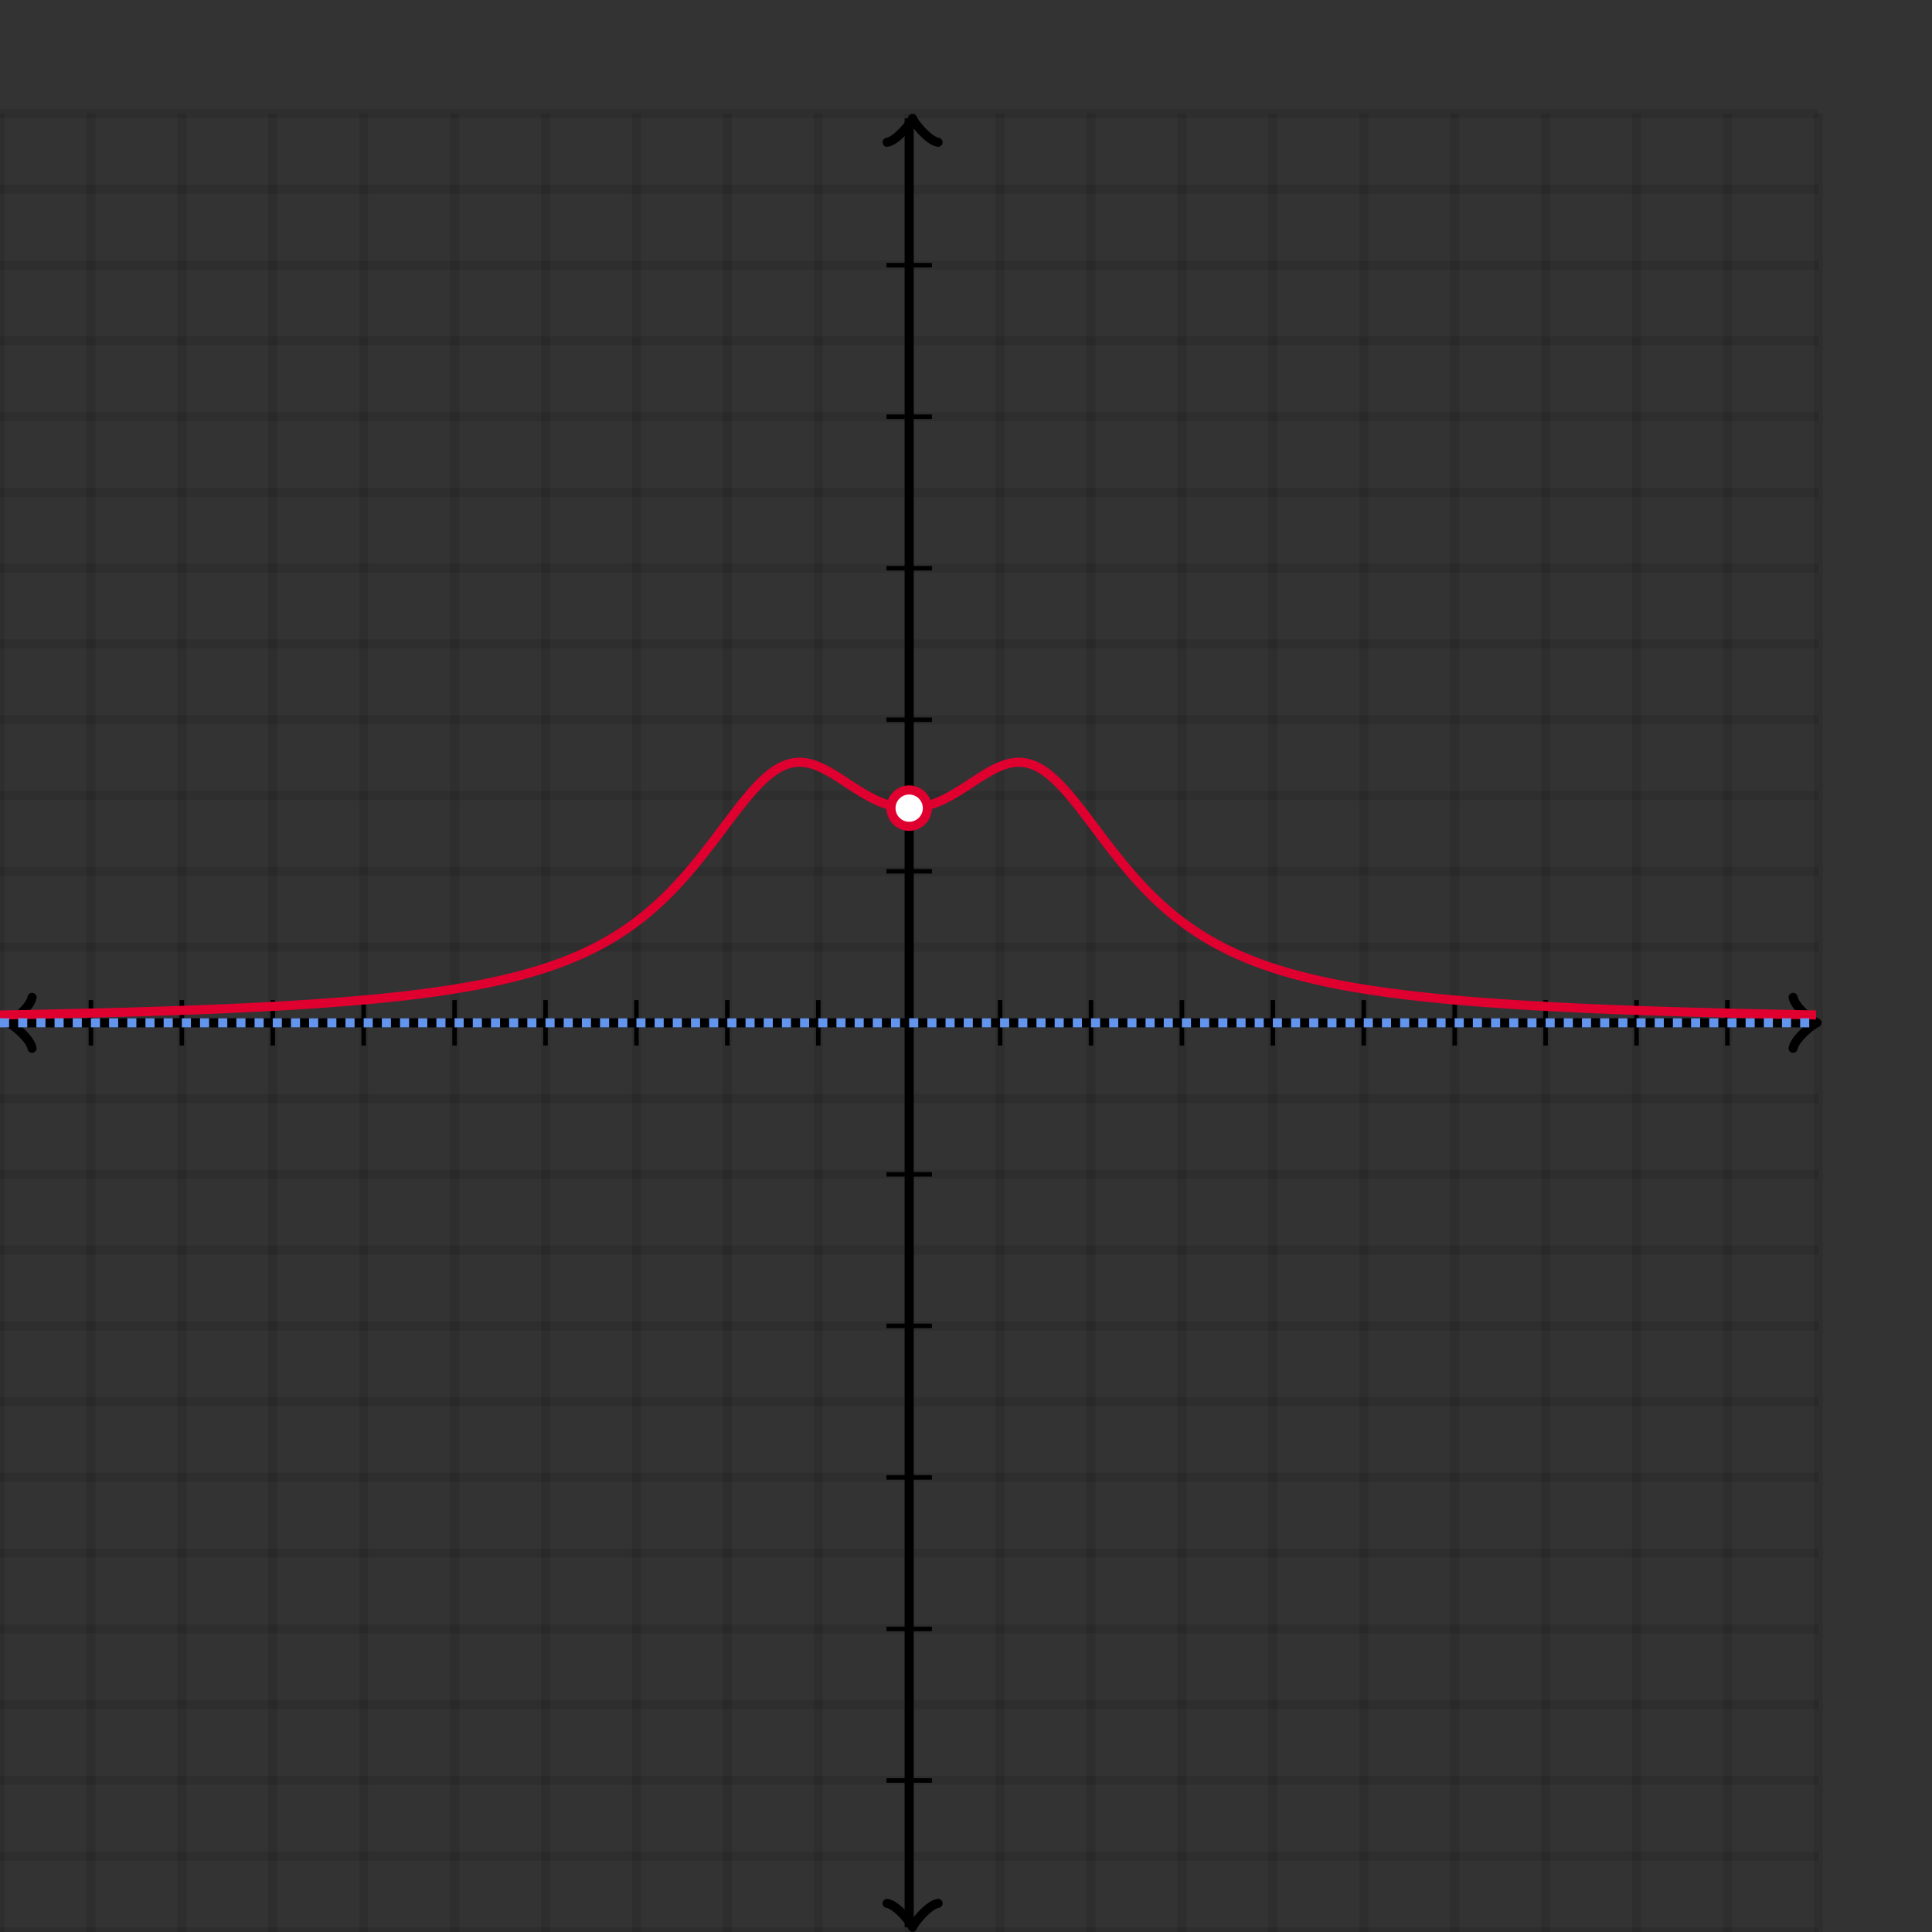 <svg xmlns="http://www.w3.org/2000/svg" version="1.1" width="425" height="425" viewBox="0 0 425 425"><rect x="0" y="0" width="425" height="425" fill="#333333" stroke="none"/><defs><clipPath id="clip-1"><rect x="0" y="25" width="400" height="400"/></clipPath></defs><path fill="none" stroke="#000000" d="M 0,425 L 0,25" style="stroke-width: 2px;opacity: 0.1" stroke-width="2" opacity="0.1"/><path fill="none" stroke="#000000" d="M 20,425 L 20,25" style="stroke-width: 2px;opacity: 0.1" stroke-width="2" opacity="0.1"/><path fill="none" stroke="#000000" d="M 40,425 L 40,25" style="stroke-width: 2px;opacity: 0.1" stroke-width="2" opacity="0.1"/><path fill="none" stroke="#000000" d="M 60,425 L 60,25" style="stroke-width: 2px;opacity: 0.1" stroke-width="2" opacity="0.1"/><path fill="none" stroke="#000000" d="M 80,425 L 80,25" style="stroke-width: 2px;opacity: 0.1" stroke-width="2" opacity="0.1"/><path fill="none" stroke="#000000" d="M 100,425 L 100,25" style="stroke-width: 2px;opacity: 0.1" stroke-width="2" opacity="0.1"/><path fill="none" stroke="#000000" d="M 120,425 L 120,25" style="stroke-width: 2px;opacity: 0.1" stroke-width="2" opacity="0.1"/><path fill="none" stroke="#000000" d="M 140,425 L 140,25" style="stroke-width: 2px;opacity: 0.1" stroke-width="2" opacity="0.1"/><path fill="none" stroke="#000000" d="M 160,425 L 160,25" style="stroke-width: 2px;opacity: 0.1" stroke-width="2" opacity="0.1"/><path fill="none" stroke="#000000" d="M 180,425 L 180,25" style="stroke-width: 2px;opacity: 0.1" stroke-width="2" opacity="0.1"/><path fill="none" stroke="#000000" d="M 200,425 L 200,25" style="stroke-width: 2px;opacity: 0.1" stroke-width="2" opacity="0.1"/><path fill="none" stroke="#000000" d="M 220,425 L 220,25" style="stroke-width: 2px;opacity: 0.1" stroke-width="2" opacity="0.1"/><path fill="none" stroke="#000000" d="M 240,425 L 240,25" style="stroke-width: 2px;opacity: 0.1" stroke-width="2" opacity="0.1"/><path fill="none" stroke="#000000" d="M 260,425 L 260,25" style="stroke-width: 2px;opacity: 0.1" stroke-width="2" opacity="0.1"/><path fill="none" stroke="#000000" d="M 280,425 L 280,25" style="stroke-width: 2px;opacity: 0.1" stroke-width="2" opacity="0.1"/><path fill="none" stroke="#000000" d="M 300,425 L 300,25" style="stroke-width: 2px;opacity: 0.1" stroke-width="2" opacity="0.1"/><path fill="none" stroke="#000000" d="M 320,425 L 320,25" style="stroke-width: 2px;opacity: 0.1" stroke-width="2" opacity="0.1"/><path fill="none" stroke="#000000" d="M 340,425 L 340,25" style="stroke-width: 2px;opacity: 0.1" stroke-width="2" opacity="0.1"/><path fill="none" stroke="#000000" d="M 360,425 L 360,25" style="stroke-width: 2px;opacity: 0.1" stroke-width="2" opacity="0.1"/><path fill="none" stroke="#000000" d="M 380,425 L 380,25" style="stroke-width: 2px;opacity: 0.1" stroke-width="2" opacity="0.1"/><path fill="none" stroke="#000000" d="M 400,425 L 400,25" style="stroke-width: 2px;opacity: 0.1" stroke-width="2" opacity="0.1"/><path fill="none" stroke="#000000" d="M 0,425 L 400,425" style="stroke-width: 2px;opacity: 0.1" stroke-width="2" opacity="0.1"/><path fill="none" stroke="#000000" d="M 0,408.333 L 400,408.333" style="stroke-width: 2px;opacity: 0.1" stroke-width="2" opacity="0.1"/><path fill="none" stroke="#000000" d="M 0,391.667 L 400,391.667" style="stroke-width: 2px;opacity: 0.1" stroke-width="2" opacity="0.1"/><path fill="none" stroke="#000000" d="M 0,375 L 400,375" style="stroke-width: 2px;opacity: 0.1" stroke-width="2" opacity="0.1"/><path fill="none" stroke="#000000" d="M 0,358.333 L 400,358.333" style="stroke-width: 2px;opacity: 0.1" stroke-width="2" opacity="0.1"/><path fill="none" stroke="#000000" d="M 0,341.667 L 400,341.667" style="stroke-width: 2px;opacity: 0.1" stroke-width="2" opacity="0.1"/><path fill="none" stroke="#000000" d="M 0,325 L 400,325" style="stroke-width: 2px;opacity: 0.1" stroke-width="2" opacity="0.1"/><path fill="none" stroke="#000000" d="M 0,308.333 L 400,308.333" style="stroke-width: 2px;opacity: 0.1" stroke-width="2" opacity="0.1"/><path fill="none" stroke="#000000" d="M 0,291.667 L 400,291.667" style="stroke-width: 2px;opacity: 0.1" stroke-width="2" opacity="0.1"/><path fill="none" stroke="#000000" d="M 0,275 L 400,275" style="stroke-width: 2px;opacity: 0.1" stroke-width="2" opacity="0.1"/><path fill="none" stroke="#000000" d="M 0,258.333 L 400,258.333" style="stroke-width: 2px;opacity: 0.1" stroke-width="2" opacity="0.1"/><path fill="none" stroke="#000000" d="M 0,241.667 L 400,241.667" style="stroke-width: 2px;opacity: 0.1" stroke-width="2" opacity="0.1"/><path fill="none" stroke="#000000" d="M 0,225 L 400,225" style="stroke-width: 2px;opacity: 0.1" stroke-width="2" opacity="0.1"/><path fill="none" stroke="#000000" d="M 0,208.333 L 400,208.333" style="stroke-width: 2px;opacity: 0.1" stroke-width="2" opacity="0.1"/><path fill="none" stroke="#000000" d="M 0,191.667 L 400,191.667" style="stroke-width: 2px;opacity: 0.1" stroke-width="2" opacity="0.1"/><path fill="none" stroke="#000000" d="M 0,175 L 400,175" style="stroke-width: 2px;opacity: 0.1" stroke-width="2" opacity="0.1"/><path fill="none" stroke="#000000" d="M 0,158.333 L 400,158.333" style="stroke-width: 2px;opacity: 0.1" stroke-width="2" opacity="0.1"/><path fill="none" stroke="#000000" d="M 0,141.667 L 400,141.667" style="stroke-width: 2px;opacity: 0.1" stroke-width="2" opacity="0.1"/><path fill="none" stroke="#000000" d="M 0,125 L 400,125" style="stroke-width: 2px;opacity: 0.1" stroke-width="2" opacity="0.1"/><path fill="none" stroke="#000000" d="M 0,108.333 L 400,108.333" style="stroke-width: 2px;opacity: 0.1" stroke-width="2" opacity="0.1"/><path fill="none" stroke="#000000" d="M 0,91.667 L 400,91.667" style="stroke-width: 2px;opacity: 0.1" stroke-width="2" opacity="0.1"/><path fill="none" stroke="#000000" d="M 0,75 L 400,75" style="stroke-width: 2px;opacity: 0.1" stroke-width="2" opacity="0.1"/><path fill="none" stroke="#000000" d="M 0,58.333 L 400,58.333" style="stroke-width: 2px;opacity: 0.1" stroke-width="2" opacity="0.1"/><path fill="none" stroke="#000000" d="M 0,41.667 L 400,41.667" style="stroke-width: 2px;opacity: 0.1" stroke-width="2" opacity="0.1"/><path fill="none" stroke="#000000" d="M 0,25 L 400,25" style="stroke-width: 2px;opacity: 0.1" stroke-width="2" opacity="0.1"/><path fill="none" stroke="#000000" d="M -3.45,230.6 C -3.1,228.5 0.75,225.35 1.8,225 C 0.75,224.65 -3.1,221.5 -3.45,219.4" transform="rotate(180 1.8 225)" style="stroke-width: 2px;opacity: 1;stroke-linejoin: round;stroke-linecap: round" stroke-width="2" opacity="1" stroke-linejoin="round" stroke-linecap="round"/><path fill="none" stroke="#000000" d="M 200,225 S 200,225 1.05,225" style="stroke-width: 2px;opacity: 1" stroke-width="2" opacity="1"/><path fill="none" stroke="#000000" d="M 394.45,230.6 C 394.8,228.5 398.65,225.35 399.7,225 C 398.65,224.65 394.8,221.5 394.45,219.4" transform="" style="stroke-width: 2px;opacity: 1;stroke-linejoin: round;stroke-linecap: round" stroke-width="2" opacity="1" stroke-linejoin="round" stroke-linecap="round"/><path fill="none" stroke="#000000" d="M 200,225 S 200,225 398.95,225" style="stroke-width: 2px;opacity: 1" stroke-width="2" opacity="1"/><path fill="none" stroke="#000000" d="M 195.5,429.55 C 195.85,427.45 199.7,424.3 200.75,423.95 C 199.7,423.6 195.85,420.45 195.5,418.35" transform="rotate(90 200.75 423.95)" style="stroke-width: 2px;opacity: 1;stroke-linejoin: round;stroke-linecap: round" stroke-width="2" opacity="1" stroke-linejoin="round" stroke-linecap="round"/><path fill="none" stroke="#000000" d="M 200,225 S 200,225 200,423.95" style="stroke-width: 2px;opacity: 1" stroke-width="2" opacity="1"/><path fill="none" stroke="#000000" d="M 195.5,31.65 C 195.85,29.55 199.7,26.4 200.75,26.05 C 199.7,25.7 195.85,22.55 195.5,20.45" transform="rotate(-90 200.75 26.05)" style="stroke-width: 2px;opacity: 1;stroke-linejoin: round;stroke-linecap: round" stroke-width="2" opacity="1" stroke-linejoin="round" stroke-linecap="round"/><path fill="none" stroke="#000000" d="M 200,225 S 200,225 200,26.05" style="stroke-width: 2px;opacity: 1" stroke-width="2" opacity="1"/><path fill="none" stroke="#000000" d="M 220,230 L 220,220" style="stroke-width: 1px;opacity: 1" stroke-width="1" opacity="1"/><path fill="none" stroke="#000000" d="M 240,230 L 240,220" style="stroke-width: 1px;opacity: 1" stroke-width="1" opacity="1"/><path fill="none" stroke="#000000" d="M 260,230 L 260,220" style="stroke-width: 1px;opacity: 1" stroke-width="1" opacity="1"/><path fill="none" stroke="#000000" d="M 280,230 L 280,220" style="stroke-width: 1px;opacity: 1" stroke-width="1" opacity="1"/><path fill="none" stroke="#000000" d="M 300,230 L 300,220" style="stroke-width: 1px;opacity: 1" stroke-width="1" opacity="1"/><path fill="none" stroke="#000000" d="M 320,230 L 320,220" style="stroke-width: 1px;opacity: 1" stroke-width="1" opacity="1"/><path fill="none" stroke="#000000" d="M 340,230 L 340,220" style="stroke-width: 1px;opacity: 1" stroke-width="1" opacity="1"/><path fill="none" stroke="#000000" d="M 360,230 L 360,220" style="stroke-width: 1px;opacity: 1" stroke-width="1" opacity="1"/><path fill="none" stroke="#000000" d="M 380,230 L 380,220" style="stroke-width: 1px;opacity: 1" stroke-width="1" opacity="1"/><path fill="none" stroke="#000000" d="M 180,230 L 180,220" style="stroke-width: 1px;opacity: 1" stroke-width="1" opacity="1"/><path fill="none" stroke="#000000" d="M 160,230 L 160,220" style="stroke-width: 1px;opacity: 1" stroke-width="1" opacity="1"/><path fill="none" stroke="#000000" d="M 140,230 L 140,220" style="stroke-width: 1px;opacity: 1" stroke-width="1" opacity="1"/><path fill="none" stroke="#000000" d="M 120,230 L 120,220" style="stroke-width: 1px;opacity: 1" stroke-width="1" opacity="1"/><path fill="none" stroke="#000000" d="M 100,230 L 100,220" style="stroke-width: 1px;opacity: 1" stroke-width="1" opacity="1"/><path fill="none" stroke="#000000" d="M 80,230 L 80,220" style="stroke-width: 1px;opacity: 1" stroke-width="1" opacity="1"/><path fill="none" stroke="#000000" d="M 60,230 L 60,220" style="stroke-width: 1px;opacity: 1" stroke-width="1" opacity="1"/><path fill="none" stroke="#000000" d="M 40,230 L 40,220" style="stroke-width: 1px;opacity: 1" stroke-width="1" opacity="1"/><path fill="none" stroke="#000000" d="M 20,230 L 20,220" style="stroke-width: 1px;opacity: 1" stroke-width="1" opacity="1"/><path fill="none" stroke="#000000" d="M 195,191.667 L 205,191.667" style="stroke-width: 1px;opacity: 1" stroke-width="1" opacity="1"/><path fill="none" stroke="#000000" d="M 195,158.333 L 205,158.333" style="stroke-width: 1px;opacity: 1" stroke-width="1" opacity="1"/><path fill="none" stroke="#000000" d="M 195,125 L 205,125" style="stroke-width: 1px;opacity: 1" stroke-width="1" opacity="1"/><path fill="none" stroke="#000000" d="M 195,91.667 L 205,91.667" style="stroke-width: 1px;opacity: 1" stroke-width="1" opacity="1"/><path fill="none" stroke="#000000" d="M 195,58.333 L 205,58.333" style="stroke-width: 1px;opacity: 1" stroke-width="1" opacity="1"/><path fill="none" stroke="#000000" d="M 195,258.333 L 205,258.333" style="stroke-width: 1px;opacity: 1" stroke-width="1" opacity="1"/><path fill="none" stroke="#000000" d="M 195,291.667 L 205,291.667" style="stroke-width: 1px;opacity: 1" stroke-width="1" opacity="1"/><path fill="none" stroke="#000000" d="M 195,325 L 205,325" style="stroke-width: 1px;opacity: 1" stroke-width="1" opacity="1"/><path fill="none" stroke="#000000" d="M 195,358.333 L 205,358.333" style="stroke-width: 1px;opacity: 1" stroke-width="1" opacity="1"/><path fill="none" stroke="#000000" d="M 195,391.667 L 205,391.667" style="stroke-width: 1px;opacity: 1" stroke-width="1" opacity="1"/><path fill="none" stroke="#df0030" d="M 0,223.279 L 0.5,223.27 L 1,223.261 L 1.5,223.252 L 2,223.243 L 2.5,223.234 L 3,223.224 L 3.5,223.215 L 4,223.206 L 4.5,223.196 L 5,223.186 L 5.5,223.177 L 6,223.167 L 6.5,223.157 L 7,223.147 L 7.5,223.138 L 8,223.127 L 8.5,223.117 L 9,223.107 L 9.5,223.097 L 10,223.087 L 10.5,223.076 L 11,223.066 L 11.5,223.055 L 12,223.044 L 12.5,223.033 L 13,223.023 L 13.5,223.012 L 14,223 L 14.5,222.989 L 15,222.978 L 15.5,222.967 L 16,222.955 L 16.5,222.944 L 17,222.932 L 17.5,222.92 L 18,222.908 L 18.5,222.896 L 19,222.884 L 19.5,222.872 L 20,222.86 L 20.5,222.848 L 21,222.835 L 21.5,222.822 L 22,222.81 L 22.5,222.797 L 23,222.784 L 23.5,222.771 L 24,222.758 L 24.5,222.745 L 25,222.731 L 25.5,222.718 L 26,222.704 L 26.5,222.69 L 27,222.676 L 27.5,222.662 L 28,222.648 L 28.5,222.634 L 29,222.619 L 29.5,222.605 L 30,222.59 L 30.5,222.575 L 31,222.56 L 31.5,222.545 L 32,222.53 L 32.5,222.515 L 33,222.499 L 33.5,222.484 L 34,222.468 L 34.5,222.452 L 35,222.436 L 35.5,222.419 L 36,222.403 L 36.5,222.386 L 37,222.37 L 37.5,222.353 L 38,222.336 L 38.5,222.318 L 39,222.301 L 39.5,222.283 L 40,222.265 L 40.5,222.248 L 41,222.229 L 41.5,222.211 L 42,222.193 L 42.5,222.174 L 43,222.155 L 43.5,222.136 L 44,222.117 L 44.5,222.097 L 45,222.078 L 45.5,222.058 L 46,222.038 L 46.5,222.018 L 47,221.997 L 47.5,221.976 L 48,221.956 L 48.5,221.934 L 49,221.913 L 49.5,221.892 L 50,221.87 L 50.5,221.848 L 51,221.826 L 51.5,221.803 L 52,221.78 L 52.5,221.757 L 53,221.734 L 53.5,221.711 L 54,221.687 L 54.5,221.663 L 55,221.639 L 55.5,221.614 L 56,221.589 L 56.5,221.564 L 57,221.539 L 57.5,221.513 L 58,221.487 L 58.5,221.461 L 59,221.435 L 59.5,221.408 L 60,221.381 L 60.5,221.353 L 61,221.326 L 61.5,221.297 L 62,221.269 L 62.5,221.24 L 63,221.211 L 63.5,221.182 L 64,221.152 L 64.5,221.122 L 65,221.092 L 65.5,221.061 L 66,221.03 L 66.5,220.998 L 67,220.966 L 67.5,220.934 L 68,220.901 L 68.5,220.868 L 69,220.835 L 69.5,220.801 L 70,220.766 L 70.5,220.731 L 71,220.696 L 71.5,220.661 L 72,220.625 L 72.5,220.588 L 73,220.551 L 73.5,220.513 L 74,220.476 L 74.5,220.437 L 75,220.398 L 75.5,220.359 L 76,220.319 L 76.5,220.278 L 77,220.237 L 77.5,220.196 L 78,220.154 L 78.5,220.111 L 79,220.068 L 79.5,220.024 L 80,219.98 L 80.5,219.935 L 81,219.889 L 81.5,219.843 L 82,219.796 L 82.5,219.749 L 83,219.7 L 83.5,219.652 L 84,219.602 L 84.5,219.552 L 85,219.501 L 85.5,219.449 L 86,219.397 L 86.5,219.344 L 87,219.29 L 87.5,219.236 L 88,219.18 L 88.5,219.124 L 89,219.067 L 89.5,219.009 L 90,218.95 L 90.5,218.891 L 91,218.83 L 91.5,218.769 L 92,218.707 L 92.5,218.644 L 93,218.579 L 93.5,218.514 L 94,218.448 L 94.5,218.381 L 95,218.313 L 95.5,218.244 L 96,218.173 L 96.5,218.102 L 97,218.029 L 97.5,217.956 L 98,217.881 L 98.5,217.805 L 99,217.728 L 99.5,217.649 L 100,217.569 L 100.5,217.488 L 101,217.406 L 101.5,217.322 L 102,217.237 L 102.5,217.151 L 103,217.063 L 103.5,216.973 L 104,216.882 L 104.5,216.79 L 105,216.696 L 105.5,216.6 L 106,216.503 L 106.5,216.404 L 107,216.303 L 107.5,216.201 L 108,216.097 L 108.5,215.99 L 109,215.883 L 109.5,215.773 L 110,215.661 L 110.5,215.547 L 111,215.431 L 111.5,215.313 L 112,215.193 L 112.5,215.071 L 113,214.946 L 113.5,214.82 L 114,214.69 L 114.5,214.559 L 115,214.425 L 115.5,214.288 L 116,214.149 L 116.5,214.007 L 117,213.863 L 117.5,213.716 L 118,213.565 L 118.5,213.412 L 119,213.257 L 119.5,213.097 L 120,212.935 L 120.5,212.77 L 121,212.601 L 121.5,212.429 L 122,212.254 L 122.5,212.075 L 123,211.893 L 123.5,211.706 L 124,211.516 L 124.5,211.322 L 125,211.125 L 125.5,210.923 L 126,210.717 L 126.5,210.506 L 127,210.292 L 127.5,210.072 L 128,209.849 L 128.5,209.62 L 129,209.387 L 129.5,209.149 L 130,208.905 L 130.5,208.657 L 131,208.403 L 131.5,208.144 L 132,207.879 L 132.5,207.609 L 133,207.333 L 133.5,207.051 L 134,206.763 L 134.5,206.468 L 135,206.167 L 135.5,205.86 L 136,205.546 L 136.5,205.225 L 137,204.898 L 137.5,204.563 L 138,204.221 L 138.5,203.872 L 139,203.515 L 139.5,203.15 L 140,202.778 L 140.5,202.397 L 141,202.009 L 141.5,201.612 L 142,201.207 L 142.5,200.794 L 143,200.371 L 143.5,199.94 L 144,199.501 L 144.5,199.052 L 145,198.594 L 145.5,198.127 L 146,197.65 L 146.5,197.165 L 147,196.67 L 147.5,196.165 L 148,195.652 L 148.5,195.128 L 149,194.596 L 149.5,194.054 L 150,193.503 L 150.5,192.942 L 151,192.373 L 151.5,191.794 L 152,191.207 L 152.5,190.612 L 153,190.008 L 153.5,189.396 L 154,188.777 L 154.5,188.151 L 155,187.518 L 155.5,186.878 L 156,186.233 L 156.5,185.583 L 157,184.929 L 157.5,184.27 L 158,183.609 L 158.5,182.946 L 159,182.281 L 159.5,181.616 L 160,180.952 L 160.5,180.29 L 161,179.631 L 161.5,178.976 L 162,178.327 L 162.5,177.684 L 163,177.049 L 163.5,176.424 L 164,175.81 L 164.5,175.208 L 165,174.619 L 165.5,174.046 L 166,173.49 L 166.5,172.952 L 167,172.434 L 167.5,171.936 L 168,171.461 L 168.5,171.01 L 169,170.584 L 169.5,170.184 L 170,169.811 L 170.5,169.466 L 171,169.15 L 171.5,168.864 L 172,168.608 L 172.5,168.384 L 173,168.19 L 173.5,168.028 L 174,167.897 L 174.5,167.797 L 175,167.728 L 175.5,167.69 L 176,167.682 L 176.5,167.704 L 177,167.753 L 177.5,167.831 L 178,167.935 L 178.5,168.064 L 179,168.217 L 179.5,168.393 L 180,168.59 L 180.5,168.806 L 181,169.041 L 181.5,169.293 L 182,169.559 L 182.5,169.839 L 183,170.13 L 183.5,170.431 L 184,170.741 L 184.5,171.057 L 185,171.379 L 185.5,171.704 L 186,172.032 L 186.5,172.36 L 187,172.688 L 187.5,173.013 L 188,173.336 L 188.5,173.654 L 189,173.966 L 189.5,174.271 L 190,174.568 L 190.5,174.857 L 191,175.136 L 191.5,175.404 L 192,175.661 L 192.5,175.906 L 193,176.137 L 193.5,176.356 L 194,176.56 L 194.5,176.75 L 195,176.925 L 195.5,177.085 L 196,177.229 L 196.5,177.356 L 197,177.467 L 197.5,177.562 L 198,177.639 L 198.5,177.7 L 199,177.743 L 199.5,177.769 L 200,177.778 L 200.5,177.769 L 201,177.743 L 201.5,177.7 L 202,177.639 L 202.5,177.562 L 203,177.467 L 203.5,177.356 L 204,177.229 L 204.5,177.085 L 205,176.925 L 205.5,176.75 L 206,176.56 L 206.5,176.356 L 207,176.137 L 207.5,175.906 L 208,175.661 L 208.5,175.404 L 209,175.136 L 209.5,174.857 L 210,174.568 L 210.5,174.271 L 211,173.966 L 211.5,173.654 L 212,173.336 L 212.5,173.013 L 213,172.688 L 213.5,172.36 L 214,172.032 L 214.5,171.704 L 215,171.379 L 215.5,171.057 L 216,170.741 L 216.5,170.431 L 217,170.13 L 217.5,169.839 L 218,169.559 L 218.5,169.293 L 219,169.041 L 219.5,168.806 L 220,168.59 L 220.5,168.393 L 221,168.217 L 221.5,168.064 L 222,167.935 L 222.5,167.831 L 223,167.753 L 223.5,167.704 L 224,167.682 L 224.5,167.69 L 225,167.728 L 225.5,167.797 L 226,167.897 L 226.5,168.028 L 227,168.19 L 227.5,168.384 L 228,168.608 L 228.5,168.864 L 229,169.15 L 229.5,169.466 L 230,169.811 L 230.5,170.184 L 231,170.584 L 231.5,171.01 L 232,171.461 L 232.5,171.936 L 233,172.434 L 233.5,172.952 L 234,173.49 L 234.5,174.046 L 235,174.619 L 235.5,175.208 L 236,175.81 L 236.5,176.424 L 237,177.049 L 237.5,177.684 L 238,178.327 L 238.5,178.976 L 239,179.631 L 239.5,180.29 L 240,180.952 L 240.5,181.616 L 241,182.281 L 241.5,182.946 L 242,183.609 L 242.5,184.27 L 243,184.929 L 243.5,185.583 L 244,186.233 L 244.5,186.878 L 245,187.518 L 245.5,188.151 L 246,188.777 L 246.5,189.396 L 247,190.008 L 247.5,190.612 L 248,191.207 L 248.5,191.794 L 249,192.373 L 249.5,192.942 L 250,193.503 L 250.5,194.054 L 251,194.596 L 251.5,195.128 L 252,195.652 L 252.5,196.165 L 253,196.67 L 253.5,197.165 L 254,197.65 L 254.5,198.127 L 255,198.594 L 255.5,199.052 L 256,199.501 L 256.5,199.94 L 257,200.371 L 257.5,200.794 L 258,201.207 L 258.5,201.612 L 259,202.009 L 259.5,202.397 L 260,202.778 L 260.5,203.15 L 261,203.515 L 261.5,203.872 L 262,204.221 L 262.5,204.563 L 263,204.898 L 263.5,205.225 L 264,205.546 L 264.5,205.86 L 265,206.167 L 265.5,206.468 L 266,206.763 L 266.5,207.051 L 267,207.333 L 267.5,207.609 L 268,207.879 L 268.5,208.144 L 269,208.403 L 269.5,208.657 L 270,208.905 L 270.5,209.149 L 271,209.387 L 271.5,209.62 L 272,209.849 L 272.5,210.072 L 273,210.292 L 273.5,210.506 L 274,210.717 L 274.5,210.923 L 275,211.125 L 275.5,211.322 L 276,211.516 L 276.5,211.706 L 277,211.893 L 277.5,212.075 L 278,212.254 L 278.5,212.429 L 279,212.601 L 279.5,212.77 L 280,212.935 L 280.5,213.097 L 281,213.257 L 281.5,213.412 L 282,213.565 L 282.5,213.716 L 283,213.863 L 283.5,214.007 L 284,214.149 L 284.5,214.288 L 285,214.425 L 285.5,214.559 L 286,214.69 L 286.5,214.82 L 287,214.946 L 287.5,215.071 L 288,215.193 L 288.5,215.313 L 289,215.431 L 289.5,215.547 L 290,215.661 L 290.5,215.773 L 291,215.883 L 291.5,215.99 L 292,216.097 L 292.5,216.201 L 293,216.303 L 293.5,216.404 L 294,216.503 L 294.5,216.6 L 295,216.696 L 295.5,216.79 L 296,216.882 L 296.5,216.973 L 297,217.063 L 297.5,217.151 L 298,217.237 L 298.5,217.322 L 299,217.406 L 299.5,217.488 L 300,217.569 L 300.5,217.649 L 301,217.728 L 301.5,217.805 L 302,217.881 L 302.5,217.956 L 303,218.029 L 303.5,218.102 L 304,218.173 L 304.5,218.244 L 305,218.313 L 305.5,218.381 L 306,218.448 L 306.5,218.514 L 307,218.579 L 307.5,218.644 L 308,218.707 L 308.5,218.769 L 309,218.83 L 309.5,218.891 L 310,218.95 L 310.5,219.009 L 311,219.067 L 311.5,219.124 L 312,219.18 L 312.5,219.236 L 313,219.29 L 313.5,219.344 L 314,219.397 L 314.5,219.449 L 315,219.501 L 315.5,219.552 L 316,219.602 L 316.5,219.652 L 317,219.7 L 317.5,219.749 L 318,219.796 L 318.5,219.843 L 319,219.889 L 319.5,219.935 L 320,219.98 L 320.5,220.024 L 321,220.068 L 321.5,220.111 L 322,220.154 L 322.5,220.196 L 323,220.237 L 323.5,220.278 L 324,220.319 L 324.5,220.359 L 325,220.398 L 325.5,220.437 L 326,220.476 L 326.5,220.513 L 327,220.551 L 327.5,220.588 L 328,220.625 L 328.5,220.661 L 329,220.696 L 329.5,220.731 L 330,220.766 L 330.5,220.801 L 331,220.835 L 331.5,220.868 L 332,220.901 L 332.5,220.934 L 333,220.966 L 333.5,220.998 L 334,221.03 L 334.5,221.061 L 335,221.092 L 335.5,221.122 L 336,221.152 L 336.5,221.182 L 337,221.211 L 337.5,221.24 L 338,221.269 L 338.5,221.297 L 339,221.326 L 339.5,221.353 L 340,221.381 L 340.5,221.408 L 341,221.435 L 341.5,221.461 L 342,221.487 L 342.5,221.513 L 343,221.539 L 343.5,221.564 L 344,221.589 L 344.5,221.614 L 345,221.639 L 345.5,221.663 L 346,221.687 L 346.5,221.711 L 347,221.734 L 347.5,221.757 L 348,221.78 L 348.5,221.803 L 349,221.826 L 349.5,221.848 L 350,221.87 L 350.5,221.892 L 351,221.913 L 351.5,221.934 L 352,221.956 L 352.5,221.976 L 353,221.997 L 353.5,222.018 L 354,222.038 L 354.5,222.058 L 355,222.078 L 355.5,222.097 L 356,222.117 L 356.5,222.136 L 357,222.155 L 357.5,222.174 L 358,222.193 L 358.5,222.211 L 359,222.229 L 359.5,222.248 L 360,222.265 L 360.5,222.283 L 361,222.301 L 361.5,222.318 L 362,222.336 L 362.5,222.353 L 363,222.37 L 363.5,222.386 L 364,222.403 L 364.5,222.419 L 365,222.436 L 365.5,222.452 L 366,222.468 L 366.5,222.484 L 367,222.499 L 367.5,222.515 L 368,222.53 L 368.5,222.545 L 369,222.56 L 369.5,222.575 L 370,222.59 L 370.5,222.605 L 371,222.619 L 371.5,222.634 L 372,222.648 L 372.5,222.662 L 373,222.676 L 373.5,222.69 L 374,222.704 L 374.5,222.718 L 375,222.731 L 375.5,222.745 L 376,222.758 L 376.5,222.771 L 377,222.784 L 377.5,222.797 L 378,222.81 L 378.5,222.822 L 379,222.835 L 379.5,222.848 L 380,222.86 L 380.5,222.872 L 381,222.884 L 381.5,222.896 L 382,222.908 L 382.5,222.92 L 383,222.932 L 383.5,222.944 L 384,222.955 L 384.5,222.967 L 385,222.978 L 385.5,222.989 L 386,223 L 386.5,223.012 L 387,223.023 L 387.5,223.033 L 388,223.044 L 388.5,223.055 L 389,223.066 L 389.5,223.076 L 390,223.087 L 390.5,223.097 L 391,223.107 L 391.5,223.117 L 392,223.127 L 392.5,223.138 L 393,223.147 L 393.5,223.157 L 394,223.167 L 394.5,223.177 L 395,223.186 L 395.5,223.196 L 396,223.206 L 396.5,223.215 L 397,223.224 L 397.5,223.234 L 398,223.243 L 398.5,223.252 L 399,223.261 L 399.5,223.27" style="stroke-width: 2px" stroke-width="2" clip-path="url(#clip-1)"/><ellipse cx="200" cy="177.778" rx="4" ry="4" fill="#ffffff" stroke="#df0030" style="stroke-width: 2px" stroke-width="2" clip-path="url(#clip-1)"/><path fill="none" stroke="#6495ed" d="M 0,225 L 0.5,225 L 1,225 L 1.5,225 L 2,225 L 2.5,225 L 3,225 L 3.5,225 L 4,225 L 4.5,225 L 5,225 L 5.5,225 L 6,225 L 6.5,225 L 7,225 L 7.5,225 L 8,225 L 8.5,225 L 9,225 L 9.5,225 L 10,225 L 10.5,225 L 11,225 L 11.5,225 L 12,225 L 12.5,225 L 13,225 L 13.5,225 L 14,225 L 14.5,225 L 15,225 L 15.5,225 L 16,225 L 16.5,225 L 17,225 L 17.5,225 L 18,225 L 18.5,225 L 19,225 L 19.5,225 L 20,225 L 20.5,225 L 21,225 L 21.5,225 L 22,225 L 22.5,225 L 23,225 L 23.5,225 L 24,225 L 24.5,225 L 25,225 L 25.5,225 L 26,225 L 26.5,225 L 27,225 L 27.5,225 L 28,225 L 28.5,225 L 29,225 L 29.5,225 L 30,225 L 30.5,225 L 31,225 L 31.5,225 L 32,225 L 32.5,225 L 33,225 L 33.5,225 L 34,225 L 34.5,225 L 35,225 L 35.5,225 L 36,225 L 36.5,225 L 37,225 L 37.5,225 L 38,225 L 38.5,225 L 39,225 L 39.5,225 L 40,225 L 40.5,225 L 41,225 L 41.5,225 L 42,225 L 42.5,225 L 43,225 L 43.5,225 L 44,225 L 44.5,225 L 45,225 L 45.5,225 L 46,225 L 46.5,225 L 47,225 L 47.5,225 L 48,225 L 48.5,225 L 49,225 L 49.5,225 L 50,225 L 50.5,225 L 51,225 L 51.5,225 L 52,225 L 52.5,225 L 53,225 L 53.5,225 L 54,225 L 54.5,225 L 55,225 L 55.5,225 L 56,225 L 56.5,225 L 57,225 L 57.5,225 L 58,225 L 58.5,225 L 59,225 L 59.5,225 L 60,225 L 60.5,225 L 61,225 L 61.5,225 L 62,225 L 62.5,225 L 63,225 L 63.5,225 L 64,225 L 64.5,225 L 65,225 L 65.5,225 L 66,225 L 66.5,225 L 67,225 L 67.5,225 L 68,225 L 68.5,225 L 69,225 L 69.5,225 L 70,225 L 70.5,225 L 71,225 L 71.5,225 L 72,225 L 72.5,225 L 73,225 L 73.5,225 L 74,225 L 74.5,225 L 75,225 L 75.5,225 L 76,225 L 76.5,225 L 77,225 L 77.5,225 L 78,225 L 78.5,225 L 79,225 L 79.5,225 L 80,225 L 80.5,225 L 81,225 L 81.5,225 L 82,225 L 82.5,225 L 83,225 L 83.5,225 L 84,225 L 84.5,225 L 85,225 L 85.5,225 L 86,225 L 86.5,225 L 87,225 L 87.5,225 L 88,225 L 88.5,225 L 89,225 L 89.5,225 L 90,225 L 90.5,225 L 91,225 L 91.5,225 L 92,225 L 92.5,225 L 93,225 L 93.5,225 L 94,225 L 94.5,225 L 95,225 L 95.5,225 L 96,225 L 96.5,225 L 97,225 L 97.5,225 L 98,225 L 98.5,225 L 99,225 L 99.5,225 L 100,225 L 100.5,225 L 101,225 L 101.5,225 L 102,225 L 102.5,225 L 103,225 L 103.5,225 L 104,225 L 104.5,225 L 105,225 L 105.5,225 L 106,225 L 106.5,225 L 107,225 L 107.5,225 L 108,225 L 108.5,225 L 109,225 L 109.5,225 L 110,225 L 110.5,225 L 111,225 L 111.5,225 L 112,225 L 112.5,225 L 113,225 L 113.5,225 L 114,225 L 114.5,225 L 115,225 L 115.5,225 L 116,225 L 116.5,225 L 117,225 L 117.5,225 L 118,225 L 118.5,225 L 119,225 L 119.5,225 L 120,225 L 120.5,225 L 121,225 L 121.5,225 L 122,225 L 122.5,225 L 123,225 L 123.5,225 L 124,225 L 124.5,225 L 125,225 L 125.5,225 L 126,225 L 126.5,225 L 127,225 L 127.5,225 L 128,225 L 128.5,225 L 129,225 L 129.5,225 L 130,225 L 130.5,225 L 131,225 L 131.5,225 L 132,225 L 132.5,225 L 133,225 L 133.5,225 L 134,225 L 134.5,225 L 135,225 L 135.5,225 L 136,225 L 136.5,225 L 137,225 L 137.5,225 L 138,225 L 138.5,225 L 139,225 L 139.5,225 L 140,225 L 140.5,225 L 141,225 L 141.5,225 L 142,225 L 142.5,225 L 143,225 L 143.5,225 L 144,225 L 144.5,225 L 145,225 L 145.5,225 L 146,225 L 146.5,225 L 147,225 L 147.5,225 L 148,225 L 148.5,225 L 149,225 L 149.5,225 L 150,225 L 150.5,225 L 151,225 L 151.5,225 L 152,225 L 152.5,225 L 153,225 L 153.5,225 L 154,225 L 154.5,225 L 155,225 L 155.5,225 L 156,225 L 156.5,225 L 157,225 L 157.5,225 L 158,225 L 158.5,225 L 159,225 L 159.5,225 L 160,225 L 160.5,225 L 161,225 L 161.5,225 L 162,225 L 162.5,225 L 163,225 L 163.5,225 L 164,225 L 164.5,225 L 165,225 L 165.5,225 L 166,225 L 166.5,225 L 167,225 L 167.5,225 L 168,225 L 168.5,225 L 169,225 L 169.5,225 L 170,225 L 170.5,225 L 171,225 L 171.5,225 L 172,225 L 172.5,225 L 173,225 L 173.5,225 L 174,225 L 174.5,225 L 175,225 L 175.5,225 L 176,225 L 176.5,225 L 177,225 L 177.5,225 L 178,225 L 178.5,225 L 179,225 L 179.5,225 L 180,225 L 180.5,225 L 181,225 L 181.5,225 L 182,225 L 182.5,225 L 183,225 L 183.5,225 L 184,225 L 184.5,225 L 185,225 L 185.5,225 L 186,225 L 186.5,225 L 187,225 L 187.5,225 L 188,225 L 188.5,225 L 189,225 L 189.5,225 L 190,225 L 190.5,225 L 191,225 L 191.5,225 L 192,225 L 192.5,225 L 193,225 L 193.5,225 L 194,225 L 194.5,225 L 195,225 L 195.5,225 L 196,225 L 196.5,225 L 197,225 L 197.5,225 L 198,225 L 198.5,225 L 199,225 L 199.5,225 L 200,225 L 200.5,225 L 201,225 L 201.5,225 L 202,225 L 202.5,225 L 203,225 L 203.5,225 L 204,225 L 204.5,225 L 205,225 L 205.5,225 L 206,225 L 206.5,225 L 207,225 L 207.5,225 L 208,225 L 208.5,225 L 209,225 L 209.5,225 L 210,225 L 210.5,225 L 211,225 L 211.5,225 L 212,225 L 212.5,225 L 213,225 L 213.5,225 L 214,225 L 214.5,225 L 215,225 L 215.5,225 L 216,225 L 216.5,225 L 217,225 L 217.5,225 L 218,225 L 218.5,225 L 219,225 L 219.5,225 L 220,225 L 220.5,225 L 221,225 L 221.5,225 L 222,225 L 222.5,225 L 223,225 L 223.5,225 L 224,225 L 224.5,225 L 225,225 L 225.5,225 L 226,225 L 226.5,225 L 227,225 L 227.5,225 L 228,225 L 228.5,225 L 229,225 L 229.5,225 L 230,225 L 230.5,225 L 231,225 L 231.5,225 L 232,225 L 232.5,225 L 233,225 L 233.5,225 L 234,225 L 234.5,225 L 235,225 L 235.5,225 L 236,225 L 236.5,225 L 237,225 L 237.5,225 L 238,225 L 238.5,225 L 239,225 L 239.5,225 L 240,225 L 240.5,225 L 241,225 L 241.5,225 L 242,225 L 242.5,225 L 243,225 L 243.5,225 L 244,225 L 244.5,225 L 245,225 L 245.5,225 L 246,225 L 246.5,225 L 247,225 L 247.5,225 L 248,225 L 248.5,225 L 249,225 L 249.5,225 L 250,225 L 250.5,225 L 251,225 L 251.5,225 L 252,225 L 252.5,225 L 253,225 L 253.5,225 L 254,225 L 254.5,225 L 255,225 L 255.5,225 L 256,225 L 256.5,225 L 257,225 L 257.5,225 L 258,225 L 258.5,225 L 259,225 L 259.5,225 L 260,225 L 260.5,225 L 261,225 L 261.5,225 L 262,225 L 262.5,225 L 263,225 L 263.5,225 L 264,225 L 264.5,225 L 265,225 L 265.5,225 L 266,225 L 266.5,225 L 267,225 L 267.5,225 L 268,225 L 268.5,225 L 269,225 L 269.5,225 L 270,225 L 270.5,225 L 271,225 L 271.5,225 L 272,225 L 272.5,225 L 273,225 L 273.5,225 L 274,225 L 274.5,225 L 275,225 L 275.5,225 L 276,225 L 276.5,225 L 277,225 L 277.5,225 L 278,225 L 278.5,225 L 279,225 L 279.5,225 L 280,225 L 280.5,225 L 281,225 L 281.5,225 L 282,225 L 282.5,225 L 283,225 L 283.5,225 L 284,225 L 284.5,225 L 285,225 L 285.5,225 L 286,225 L 286.5,225 L 287,225 L 287.5,225 L 288,225 L 288.5,225 L 289,225 L 289.5,225 L 290,225 L 290.5,225 L 291,225 L 291.5,225 L 292,225 L 292.5,225 L 293,225 L 293.5,225 L 294,225 L 294.5,225 L 295,225 L 295.5,225 L 296,225 L 296.5,225 L 297,225 L 297.5,225 L 298,225 L 298.5,225 L 299,225 L 299.5,225 L 300,225 L 300.5,225 L 301,225 L 301.5,225 L 302,225 L 302.5,225 L 303,225 L 303.5,225 L 304,225 L 304.5,225 L 305,225 L 305.5,225 L 306,225 L 306.5,225 L 307,225 L 307.5,225 L 308,225 L 308.5,225 L 309,225 L 309.5,225 L 310,225 L 310.5,225 L 311,225 L 311.5,225 L 312,225 L 312.5,225 L 313,225 L 313.5,225 L 314,225 L 314.5,225 L 315,225 L 315.5,225 L 316,225 L 316.5,225 L 317,225 L 317.5,225 L 318,225 L 318.5,225 L 319,225 L 319.5,225 L 320,225 L 320.5,225 L 321,225 L 321.5,225 L 322,225 L 322.5,225 L 323,225 L 323.5,225 L 324,225 L 324.5,225 L 325,225 L 325.5,225 L 326,225 L 326.5,225 L 327,225 L 327.5,225 L 328,225 L 328.5,225 L 329,225 L 329.5,225 L 330,225 L 330.5,225 L 331,225 L 331.5,225 L 332,225 L 332.5,225 L 333,225 L 333.5,225 L 334,225 L 334.5,225 L 335,225 L 335.5,225 L 336,225 L 336.5,225 L 337,225 L 337.5,225 L 338,225 L 338.5,225 L 339,225 L 339.5,225 L 340,225 L 340.5,225 L 341,225 L 341.5,225 L 342,225 L 342.5,225 L 343,225 L 343.5,225 L 344,225 L 344.5,225 L 345,225 L 345.5,225 L 346,225 L 346.5,225 L 347,225 L 347.5,225 L 348,225 L 348.5,225 L 349,225 L 349.5,225 L 350,225 L 350.5,225 L 351,225 L 351.5,225 L 352,225 L 352.5,225 L 353,225 L 353.5,225 L 354,225 L 354.5,225 L 355,225 L 355.5,225 L 356,225 L 356.5,225 L 357,225 L 357.5,225 L 358,225 L 358.5,225 L 359,225 L 359.5,225 L 360,225 L 360.5,225 L 361,225 L 361.5,225 L 362,225 L 362.5,225 L 363,225 L 363.5,225 L 364,225 L 364.5,225 L 365,225 L 365.5,225 L 366,225 L 366.5,225 L 367,225 L 367.5,225 L 368,225 L 368.5,225 L 369,225 L 369.5,225 L 370,225 L 370.5,225 L 371,225 L 371.5,225 L 372,225 L 372.5,225 L 373,225 L 373.5,225 L 374,225 L 374.5,225 L 375,225 L 375.5,225 L 376,225 L 376.5,225 L 377,225 L 377.5,225 L 378,225 L 378.5,225 L 379,225 L 379.5,225 L 380,225 L 380.5,225 L 381,225 L 381.5,225 L 382,225 L 382.5,225 L 383,225 L 383.5,225 L 384,225 L 384.5,225 L 385,225 L 385.5,225 L 386,225 L 386.5,225 L 387,225 L 387.5,225 L 388,225 L 388.5,225 L 389,225 L 389.5,225 L 390,225 L 390.5,225 L 391,225 L 391.5,225 L 392,225 L 392.5,225 L 393,225 L 393.5,225 L 394,225 L 394.5,225 L 395,225 L 395.5,225 L 396,225 L 396.5,225 L 397,225 L 397.5,225 L 398,225 L 398.5,225 L 399,225 L 399.5,225" style="stroke-width: 2px" stroke-width="2" clip-path="url(#clip-1)" stroke-dasharray="2,2"/></svg>